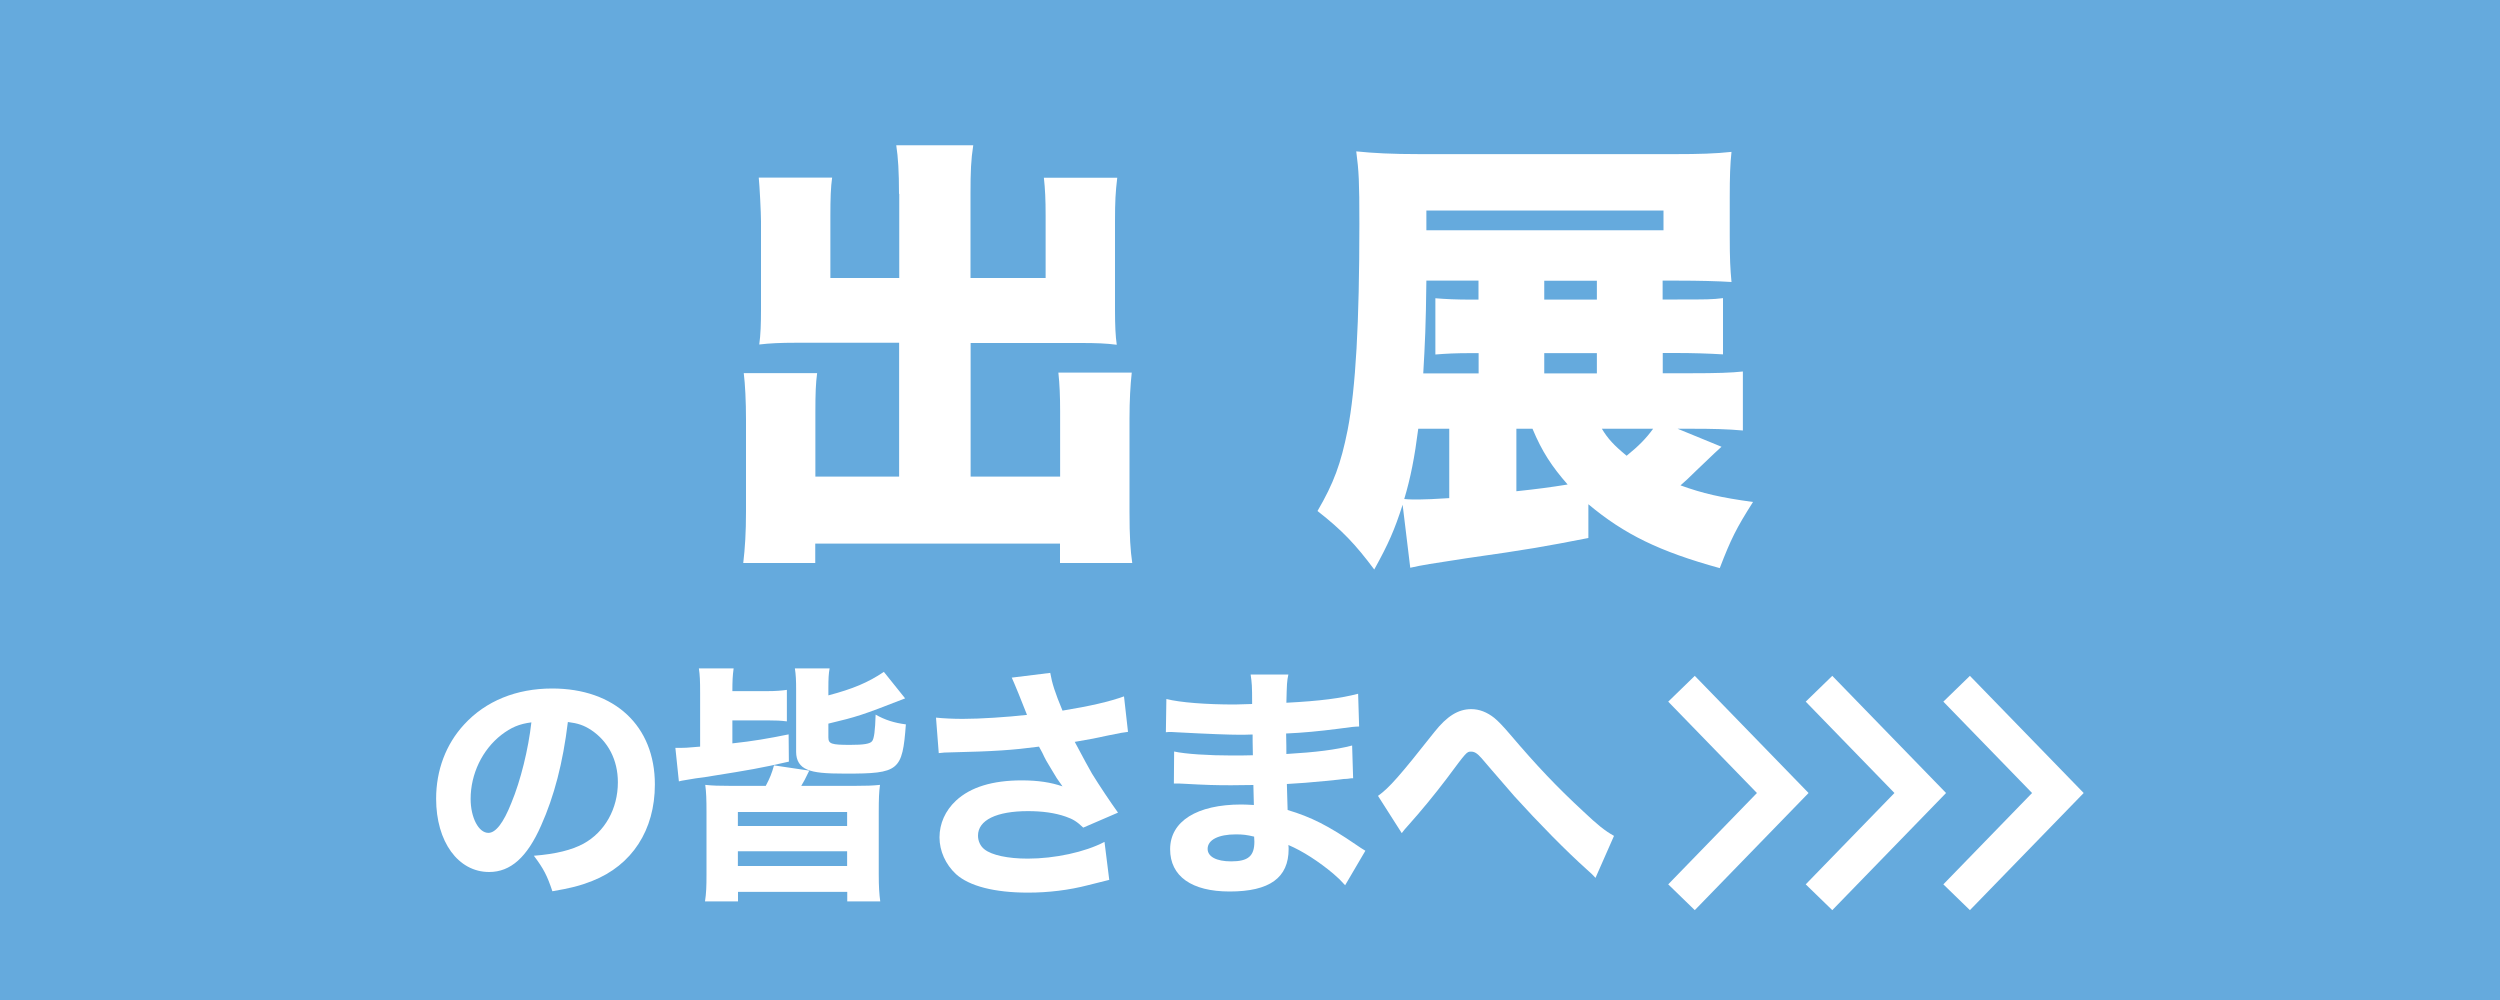 <svg version="1.1" id="_x31_" xmlns="http://www.w3.org/2000/svg" xmlns:xlink="http://www.w3.org/1999/xlink" x="0px" y="0px" viewBox="0 0 200 80" style="enable-background:new 0 0 200 80;" xml:space="preserve" preserveAspectRatio="xMinYMid" width="200" height="80">
<rect x="0" y="0" width="200" height="80" fill="#333333" stroke="none"/>
<style type="text/css">
	.st0{fill:#65aadd;}
	.st1{fill:#FFFFFF;}
	.st2{fill:none;stroke:#FFFFFF;stroke-width:2.962;stroke-miterlimit:10;}
</style>
<g>
	<rect x="1.79" y="1.79" class="st0" width="196.42" height="76.42"/>
	<path class="st0" d="M196.42,3.58v72.84H3.58V3.58H196.42 M200,0H0v80h200V0L200,0z"/>
</g>
<g>
	<g>
		<path class="st1" d="M43.29,66.04c-1.12,2.54-2.44,3.72-4.16,3.72c-2.48,0-4.24-2.42-4.24-5.86c0-2.28,0.78-4.36,2.24-5.94
			c1.72-1.88,4.18-2.88,7.04-2.88c5.02,0,8.22,3,8.22,7.68c0,3.64-1.82,6.46-5.02,7.72c-0.96,0.38-1.76,0.58-3.18,0.82
			c-0.42-1.26-0.7-1.8-1.48-2.84c1.78-0.14,3.02-0.46,3.96-0.96c1.72-0.94,2.76-2.8,2.76-4.92c0-1.78-0.78-3.28-2.14-4.18
			c-0.58-0.38-1.06-0.54-1.86-0.64C45.03,61.05,44.33,63.71,43.29,66.04z M40.11,58.79c-1.52,1.18-2.46,3.12-2.46,5.12
			c0,1.5,0.64,2.72,1.42,2.72c0.58,0,1.2-0.78,1.84-2.4c0.74-1.78,1.36-4.3,1.6-6.44C41.55,57.91,40.89,58.19,40.11,58.79z"/>
		<path class="st1" d="M56.01,55.49c0-1.08-0.02-1.46-0.1-2.02h2.78c-0.08,0.58-0.1,1.02-0.1,1.82h2.8c0.66,0,1.12-0.04,1.56-0.1
			v2.52c-0.48-0.06-0.86-0.08-1.58-0.08h-2.78v1.84c1.66-0.18,2.82-0.38,4.5-0.72l0.02,2.18c-2.26,0.52-3.22,0.68-6.1,1.14
			c-0.32,0.06-0.32,0.06-1.36,0.2c-0.1,0.02-0.38,0.06-0.84,0.14c-0.2,0.04-0.3,0.04-0.5,0.1l-0.28-2.68c0.82,0,0.86,0,1.98-0.1
			V55.49z M68.3,62.87c1.02,0,1.5-0.02,2.1-0.08c-0.08,0.58-0.1,1.1-0.1,2.22v4.92c0,1.04,0.04,1.6,0.12,2.18h-2.64v-0.76h-8.74
			v0.76h-2.64c0.1-0.66,0.12-1.18,0.12-2.18v-4.92c0-1.06-0.02-1.62-0.1-2.22c0.58,0.06,1.08,0.08,2.1,0.08h2.74
			c0.34-0.64,0.48-1,0.66-1.64l2.82,0.42c-0.36,0.74-0.4,0.82-0.64,1.22H68.3z M59.03,66.08h8.74v-1.12h-8.74V66.08z M59.03,69.28
			h8.74V68.1h-8.74V69.28z M66.27,58.99c0,0.52,0.24,0.6,1.74,0.6c1.08,0,1.6-0.08,1.76-0.3c0.16-0.2,0.24-0.84,0.28-2.12
			c0.74,0.42,1.48,0.66,2.42,0.78c-0.28,3.72-0.54,3.94-4.82,3.94c-1.66,0-2.48-0.08-3.06-0.32c-0.6-0.24-0.9-0.72-0.9-1.42v-4.98
			c0-0.74-0.02-1.18-0.1-1.7h2.78c-0.08,0.42-0.1,0.82-0.1,1.58v0.58c1.96-0.52,3.16-1.02,4.44-1.88l1.7,2.12
			c-3.54,1.38-3.82,1.46-6.14,2.02V58.99z"/>
		<path class="st1" d="M74.88,57.41c0.56,0.06,1.38,0.1,2.14,0.1c1.4,0,3.54-0.14,5.14-0.32c-0.36-0.94-1.04-2.6-1.22-2.98
			l3.08-0.38c0.14,0.82,0.38,1.58,0.98,3.02c2.2-0.36,3.76-0.72,4.92-1.14l0.32,2.84c-0.48,0.06-0.48,0.06-1.56,0.28
			c-1.2,0.26-1.2,0.26-2.7,0.52c0.7,1.32,1.16,2.16,1.38,2.54c0.58,0.94,1.46,2.26,2.08,3.12l-2.78,1.2
			c-0.5-0.48-0.82-0.68-1.4-0.88c-0.86-0.3-1.86-0.44-3.02-0.44c-2.52,0-4,0.72-4,1.96c0,0.42,0.18,0.84,0.52,1.1
			c0.58,0.46,1.86,0.74,3.46,0.74c2.16,0,4.58-0.52,6.14-1.34l0.38,3.04c-0.72,0.18-0.72,0.18-1.68,0.42
			c-1.54,0.4-3.18,0.6-4.82,0.6c-2.68,0-4.7-0.52-5.76-1.48c-0.84-0.78-1.32-1.86-1.32-2.94c0-1.1,0.46-2.14,1.32-2.94
			c1.16-1.08,2.92-1.62,5.26-1.62c1.3,0,2.34,0.16,3.26,0.48c-0.46-0.64-0.46-0.64-0.92-1.42c-0.32-0.52-0.44-0.72-0.7-1.28
			c-0.18-0.32-0.18-0.32-0.26-0.48c-2.12,0.28-3.58,0.38-7.08,0.46c-0.42,0-0.58,0.02-0.94,0.06L74.88,57.41z"/>
		<path class="st1" d="M107.61,70.82c-0.4-0.44-0.5-0.54-0.94-0.92c-1.14-0.96-2.46-1.82-3.6-2.3c0.02,0.14,0.02,0.26,0.02,0.32
			c0,2.3-1.52,3.4-4.72,3.4c-3.04,0-4.76-1.22-4.76-3.38c0-2.24,2.14-3.58,5.7-3.58c0.34,0,0.58,0.02,1,0.04l-0.04-1.6
			c-0.56,0-1.34,0.02-1.76,0.02c-1.3,0-1.98-0.02-3.8-0.12c-0.28-0.02-0.46-0.02-0.8-0.02l0.02-2.56c0.88,0.2,2.78,0.32,4.64,0.32
			c0.42,0,1.12,0,1.66-0.02l-0.02-1.16c0-0.22,0-0.38,0-0.5c-0.52,0.02-0.76,0.02-1.06,0.02c-0.76,0-2.46-0.06-5.06-0.2
			c-0.24-0.02-0.42-0.02-0.5-0.02c-0.06,0-0.18,0-0.32,0.02l0.04-2.66c1.1,0.28,3.16,0.44,5.48,0.44c0.24,0,0.86-0.02,1.38-0.04
			c0-1.5-0.02-1.66-0.12-2.36h3.02c-0.12,0.56-0.12,0.72-0.16,2.26c2.7-0.14,4.36-0.36,5.74-0.72l0.08,2.62
			c-0.48,0.02-0.48,0.02-1.66,0.18c-1.56,0.2-2.82,0.32-4.18,0.38c0.02,0.78,0.02,1.32,0.02,1.64c2.36-0.14,3.96-0.34,5.26-0.68
			l0.08,2.62c-0.16,0-0.16,0-0.42,0.04c-0.04,0-0.16,0.02-0.34,0.02c-0.28,0.04-0.28,0.04-1.48,0.16c-0.96,0.1-2.26,0.2-3.06,0.24
			c0.02,1.08,0.06,1.78,0.06,2.08c1.88,0.56,3.26,1.26,5.48,2.78c0.32,0.22,0.44,0.3,0.74,0.48L107.61,70.82z M98.87,66.75
			c-1.4,0-2.26,0.44-2.26,1.16c0,0.62,0.7,1,1.88,1c1.36,0,1.86-0.42,1.86-1.58c0-0.16-0.02-0.4-0.02-0.4
			C99.75,66.79,99.43,66.75,98.87,66.75z"/>
		<path class="st1" d="M110.24,63.67c0.9-0.64,1.74-1.6,4.52-5.12c1-1.26,1.9-1.82,2.94-1.82c0.64,0,1.26,0.24,1.84,0.7
			c0.3,0.24,0.74,0.7,1.3,1.36c2.06,2.42,3.66,4.12,5.8,6.1c1.16,1.1,1.76,1.58,2.48,1.98l-1.48,3.36c-0.22-0.24-0.3-0.32-0.66-0.64
			c-1.66-1.48-3.88-3.74-5.82-5.88c-0.44-0.5-0.44-0.5-1.8-2.08c-0.22-0.26-0.22-0.26-0.84-0.98c-0.36-0.4-0.56-0.52-0.84-0.52
			c-0.34,0-0.34,0-1.96,2.18c-0.94,1.24-2.04,2.58-3.08,3.74c-0.24,0.26-0.3,0.34-0.5,0.6L110.24,63.67z"/>
	</g>
</g>
<g>
	<g>
		<path class="st1" d="M71.92,15.51c0-1.76-0.07-2.92-0.22-3.89h6.16c-0.18,1.15-0.22,2.09-0.22,3.89v6.73h6.01v-5
			c0-1.26-0.04-2.12-0.14-3.02h5.87c-0.14,1.15-0.18,1.91-0.18,3.46v7.13c0,1.22,0.04,2.09,0.14,2.77
			c-0.83-0.11-1.66-0.14-2.84-0.14h-8.85v10.69h7.16v-5.22c0-1.22-0.04-2.16-0.14-3.1h5.87c-0.11,1.01-0.18,2.2-0.18,3.71v7.38
			c0,2.05,0.07,3.1,0.22,4.14H84.8v-1.55H65.22v1.55h-5.76c0.14-1.19,0.22-2.41,0.22-4.14v-7.31c0-1.48-0.07-2.88-0.18-3.74h5.87
			c-0.11,0.83-0.14,1.62-0.14,3.13v5.15h6.7V27.42h-8.24c-1.26,0-2.12,0.04-2.95,0.14c0.11-0.76,0.14-1.69,0.14-2.77V17.7
			c0-0.65-0.11-2.81-0.18-3.49h5.87c-0.11,0.76-0.14,1.69-0.14,3.06v4.97h5.51V15.51z"/>
		<path class="st1" d="M137.72,35.74c-0.4,0.36-0.4,0.36-1.98,1.87c-0.65,0.65-0.94,0.9-1.3,1.22c1.8,0.65,3.2,0.97,5.8,1.33
			c-1.33,2.09-1.76,2.95-2.66,5.29c-4.82-1.33-7.63-2.7-10.51-5.11v2.7c-3.49,0.68-4.68,0.9-9.75,1.62
			c-2.81,0.43-3.53,0.54-4.5,0.76l-0.61-5.04c-0.65,2.02-1.12,3.1-2.27,5.18c-1.51-2.02-2.56-3.13-4.54-4.68
			c1.3-2.23,1.87-3.78,2.41-6.48c0.65-3.35,0.94-8.57,0.94-16.49c0-3.42-0.04-4.18-0.25-5.8c1.37,0.14,2.84,0.22,5.11,0.22h20.37
			c1.94,0,3.28-0.04,4.54-0.18c-0.11,1.01-0.14,1.98-0.14,3.64v3.1c0,1.87,0.04,2.59,0.14,3.67c-1.04-0.07-2.63-0.11-4.32-0.11
			h-1.19v1.51h1.19c2.3,0,2.77,0,3.64-0.11v4.5c-1.15-0.07-2.41-0.11-3.78-0.11h-1.04v1.62h2.16c2.23,0,3.31-0.04,4.25-0.14v4.72
			c-1.19-0.11-2.41-0.14-4.1-0.14h-1.12L137.72,35.74z M113.46,34.3c-0.29,2.27-0.61,3.92-1.12,5.62c0.32,0.04,0.86,0.04,1.15,0.04
			c0.4,0,1.44-0.04,2.45-0.11V34.3H113.46z M118.29,22.45h-4.18c-0.04,3.6-0.11,4.97-0.25,7.42h4.43v-1.62h-0.54
			c-1.33,0-2.05,0.04-2.92,0.11v-4.5c0.83,0.07,1.66,0.11,2.95,0.11h0.5V22.45z M133.08,18.42v-1.58h-18.97v1.58H133.08z
			 M121.31,34.3v5c1.69-0.18,2.74-0.32,4.1-0.54c-1.26-1.44-2.05-2.63-2.81-4.46H121.31z M127.75,23.97v-1.51h-4.21v1.51H127.75z
			 M127.75,29.87v-1.62h-4.21v1.62H127.75z M128.15,34.3c0.47,0.79,0.97,1.33,1.98,2.16c0.94-0.76,1.55-1.37,2.12-2.16H128.15z"/>
	</g>
</g>
<g>
	<polyline class="st2" points="134.52,71.78 142.62,63.44 134.52,55.1 	"/>
	<polyline class="st2" points="145.52,71.78 153.62,63.44 145.52,55.1 	"/>
	<polyline class="st2" points="156.53,71.78 164.63,63.44 156.53,55.1 	"/>
</g>
</svg>
